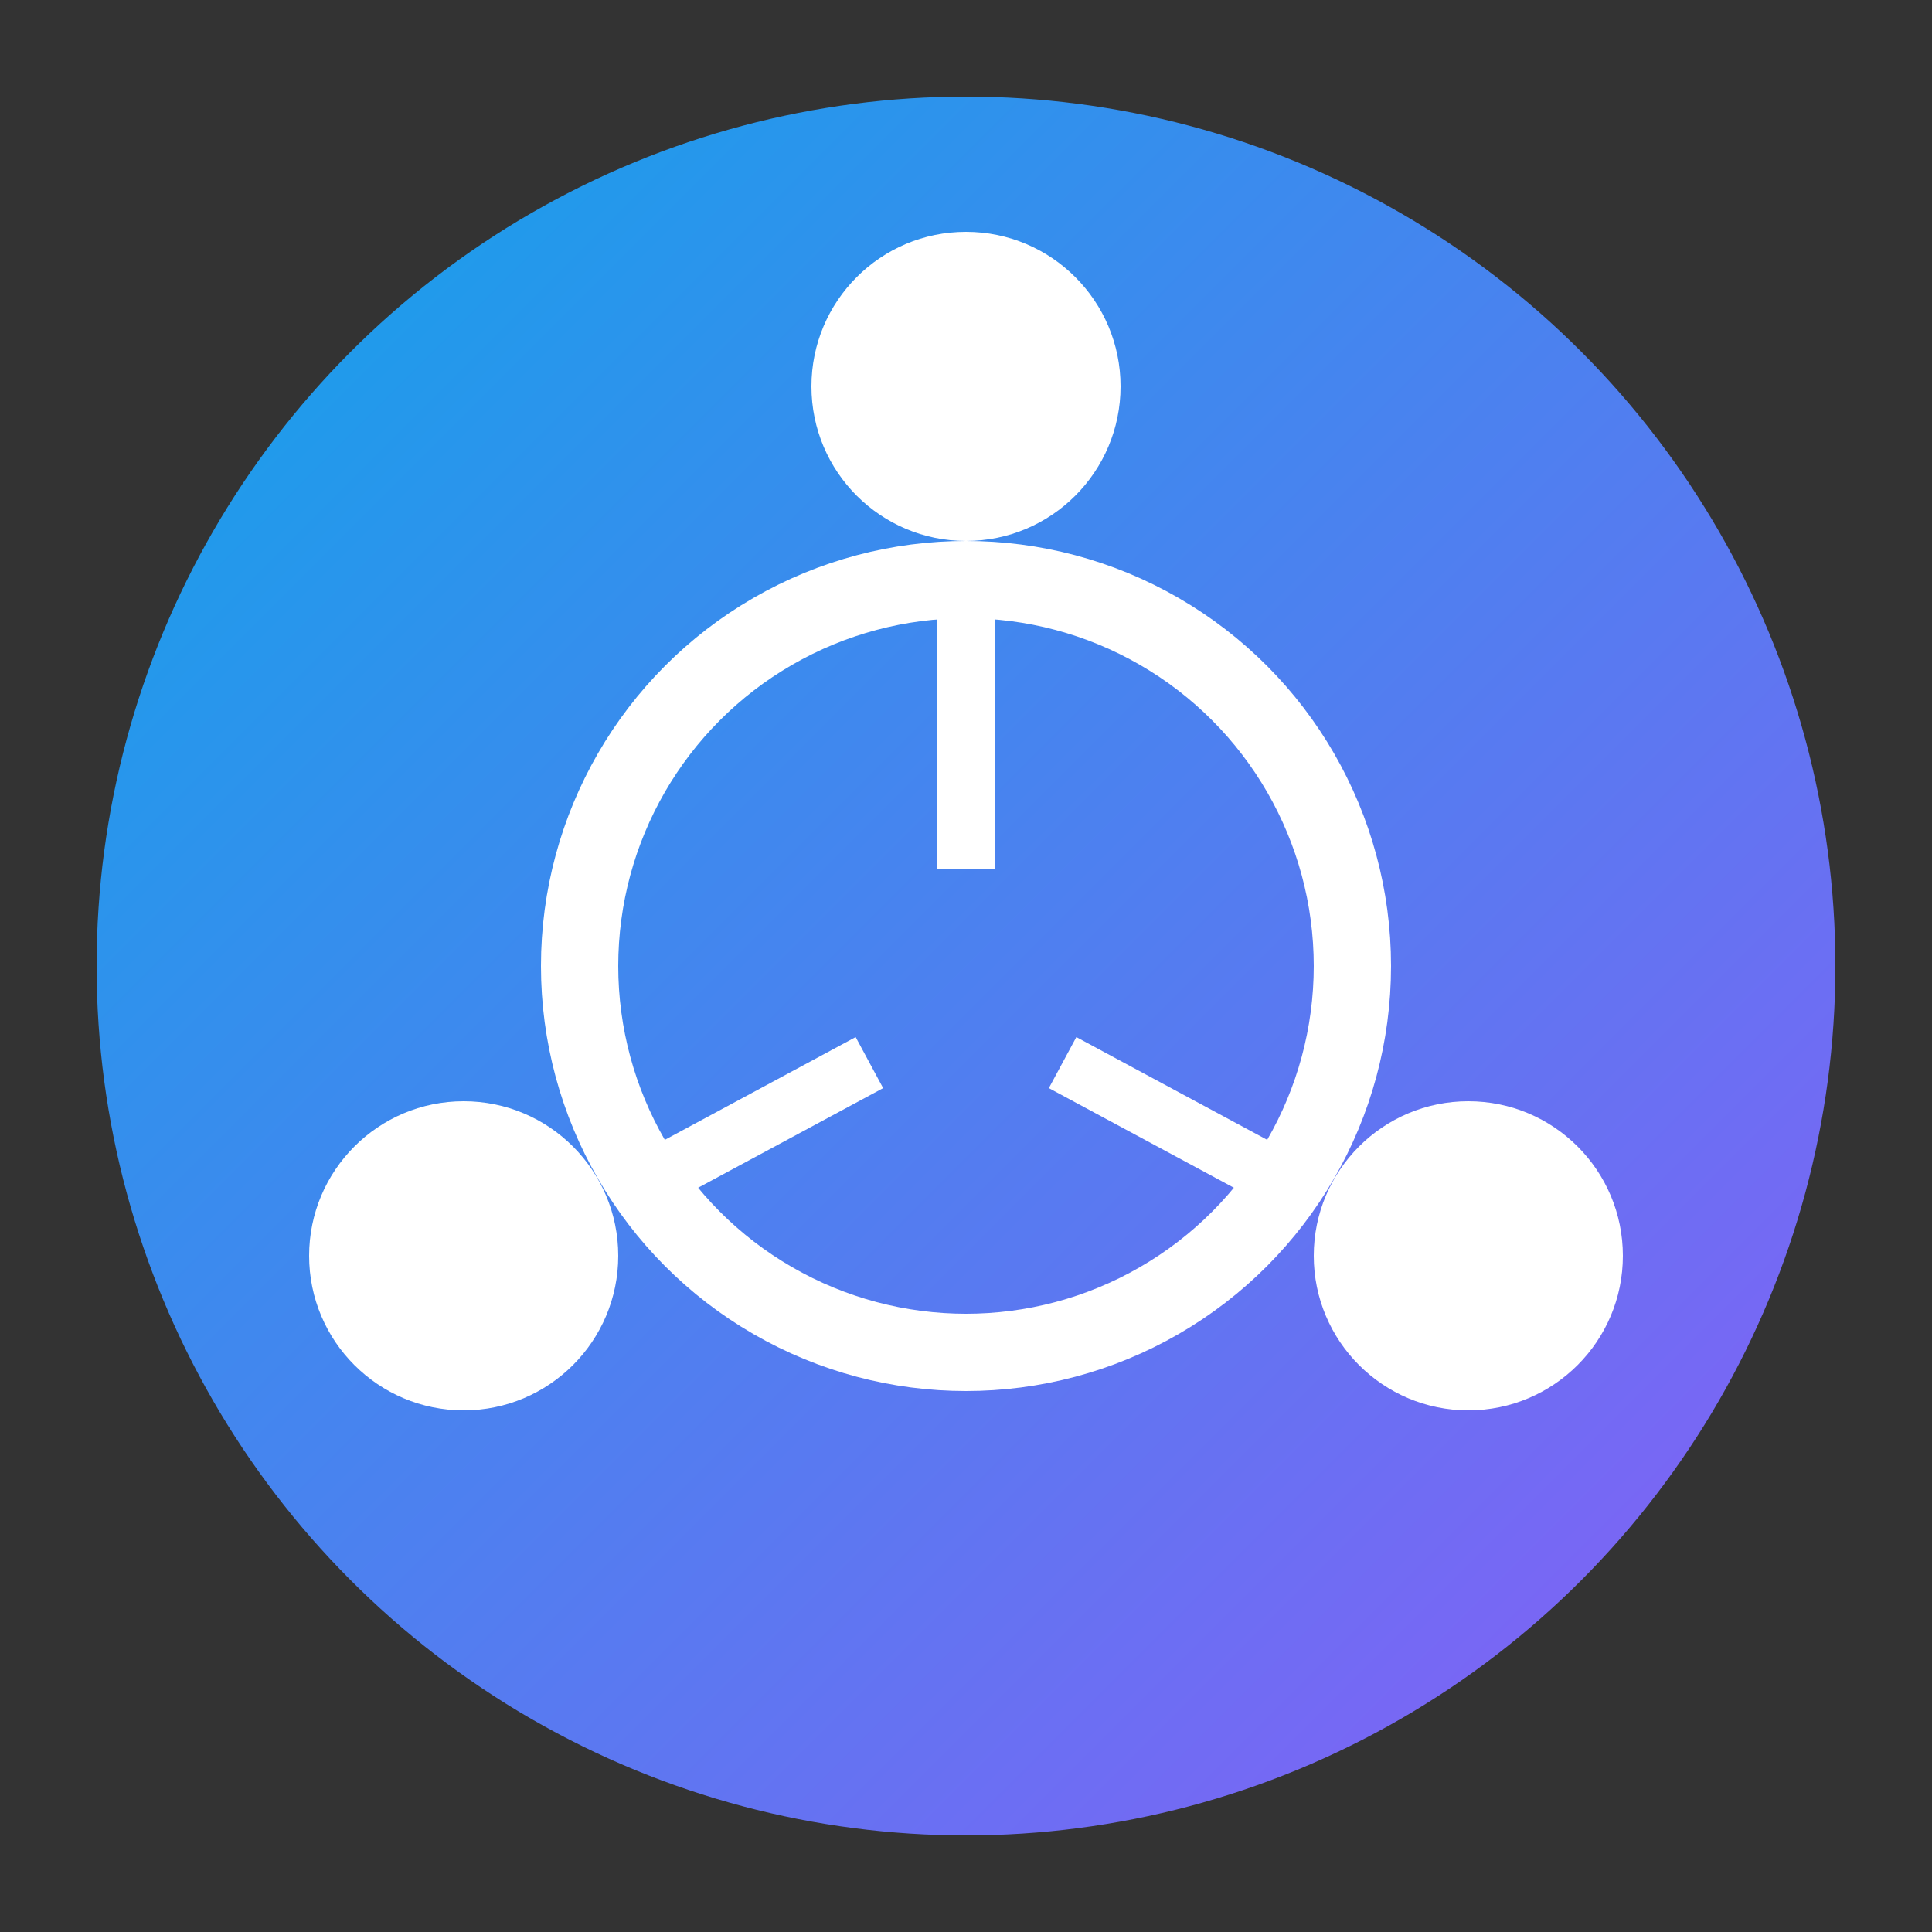 <svg xmlns="http://www.w3.org/2000/svg" viewBox="0 0 100 100">
  <rect x="0" y="0" width="100" height="100" fill="#333333" stroke="none"/>
  <defs>
    <linearGradient id="grad" x1="0%" y1="0%" x2="100%" y2="100%">
      <stop offset="0%" style="stop-color:#0ea5e9;stop-opacity:1" />
      <stop offset="100%" style="stop-color:#8b5cf6;stop-opacity:1" />
    </linearGradient>
  </defs>
  <circle cx="50" cy="50" r="45" fill="url(#grad)"/>
  <circle cx="50" cy="50" r="20" fill="none" stroke="white" stroke-width="4"/>
  <circle cx="50" cy="20" r="8" fill="white"/>
  <circle cx="76" cy="65" r="8" fill="white"/>
  <circle cx="24" cy="65" r="8" fill="white"/>
  <line x1="50" y1="30" x2="50" y2="45" stroke="white" stroke-width="3"/>
  <line x1="55" y1="55" x2="68" y2="62" stroke="white" stroke-width="3"/>
  <line x1="45" y1="55" x2="32" y2="62" stroke="white" stroke-width="3"/>
</svg>

